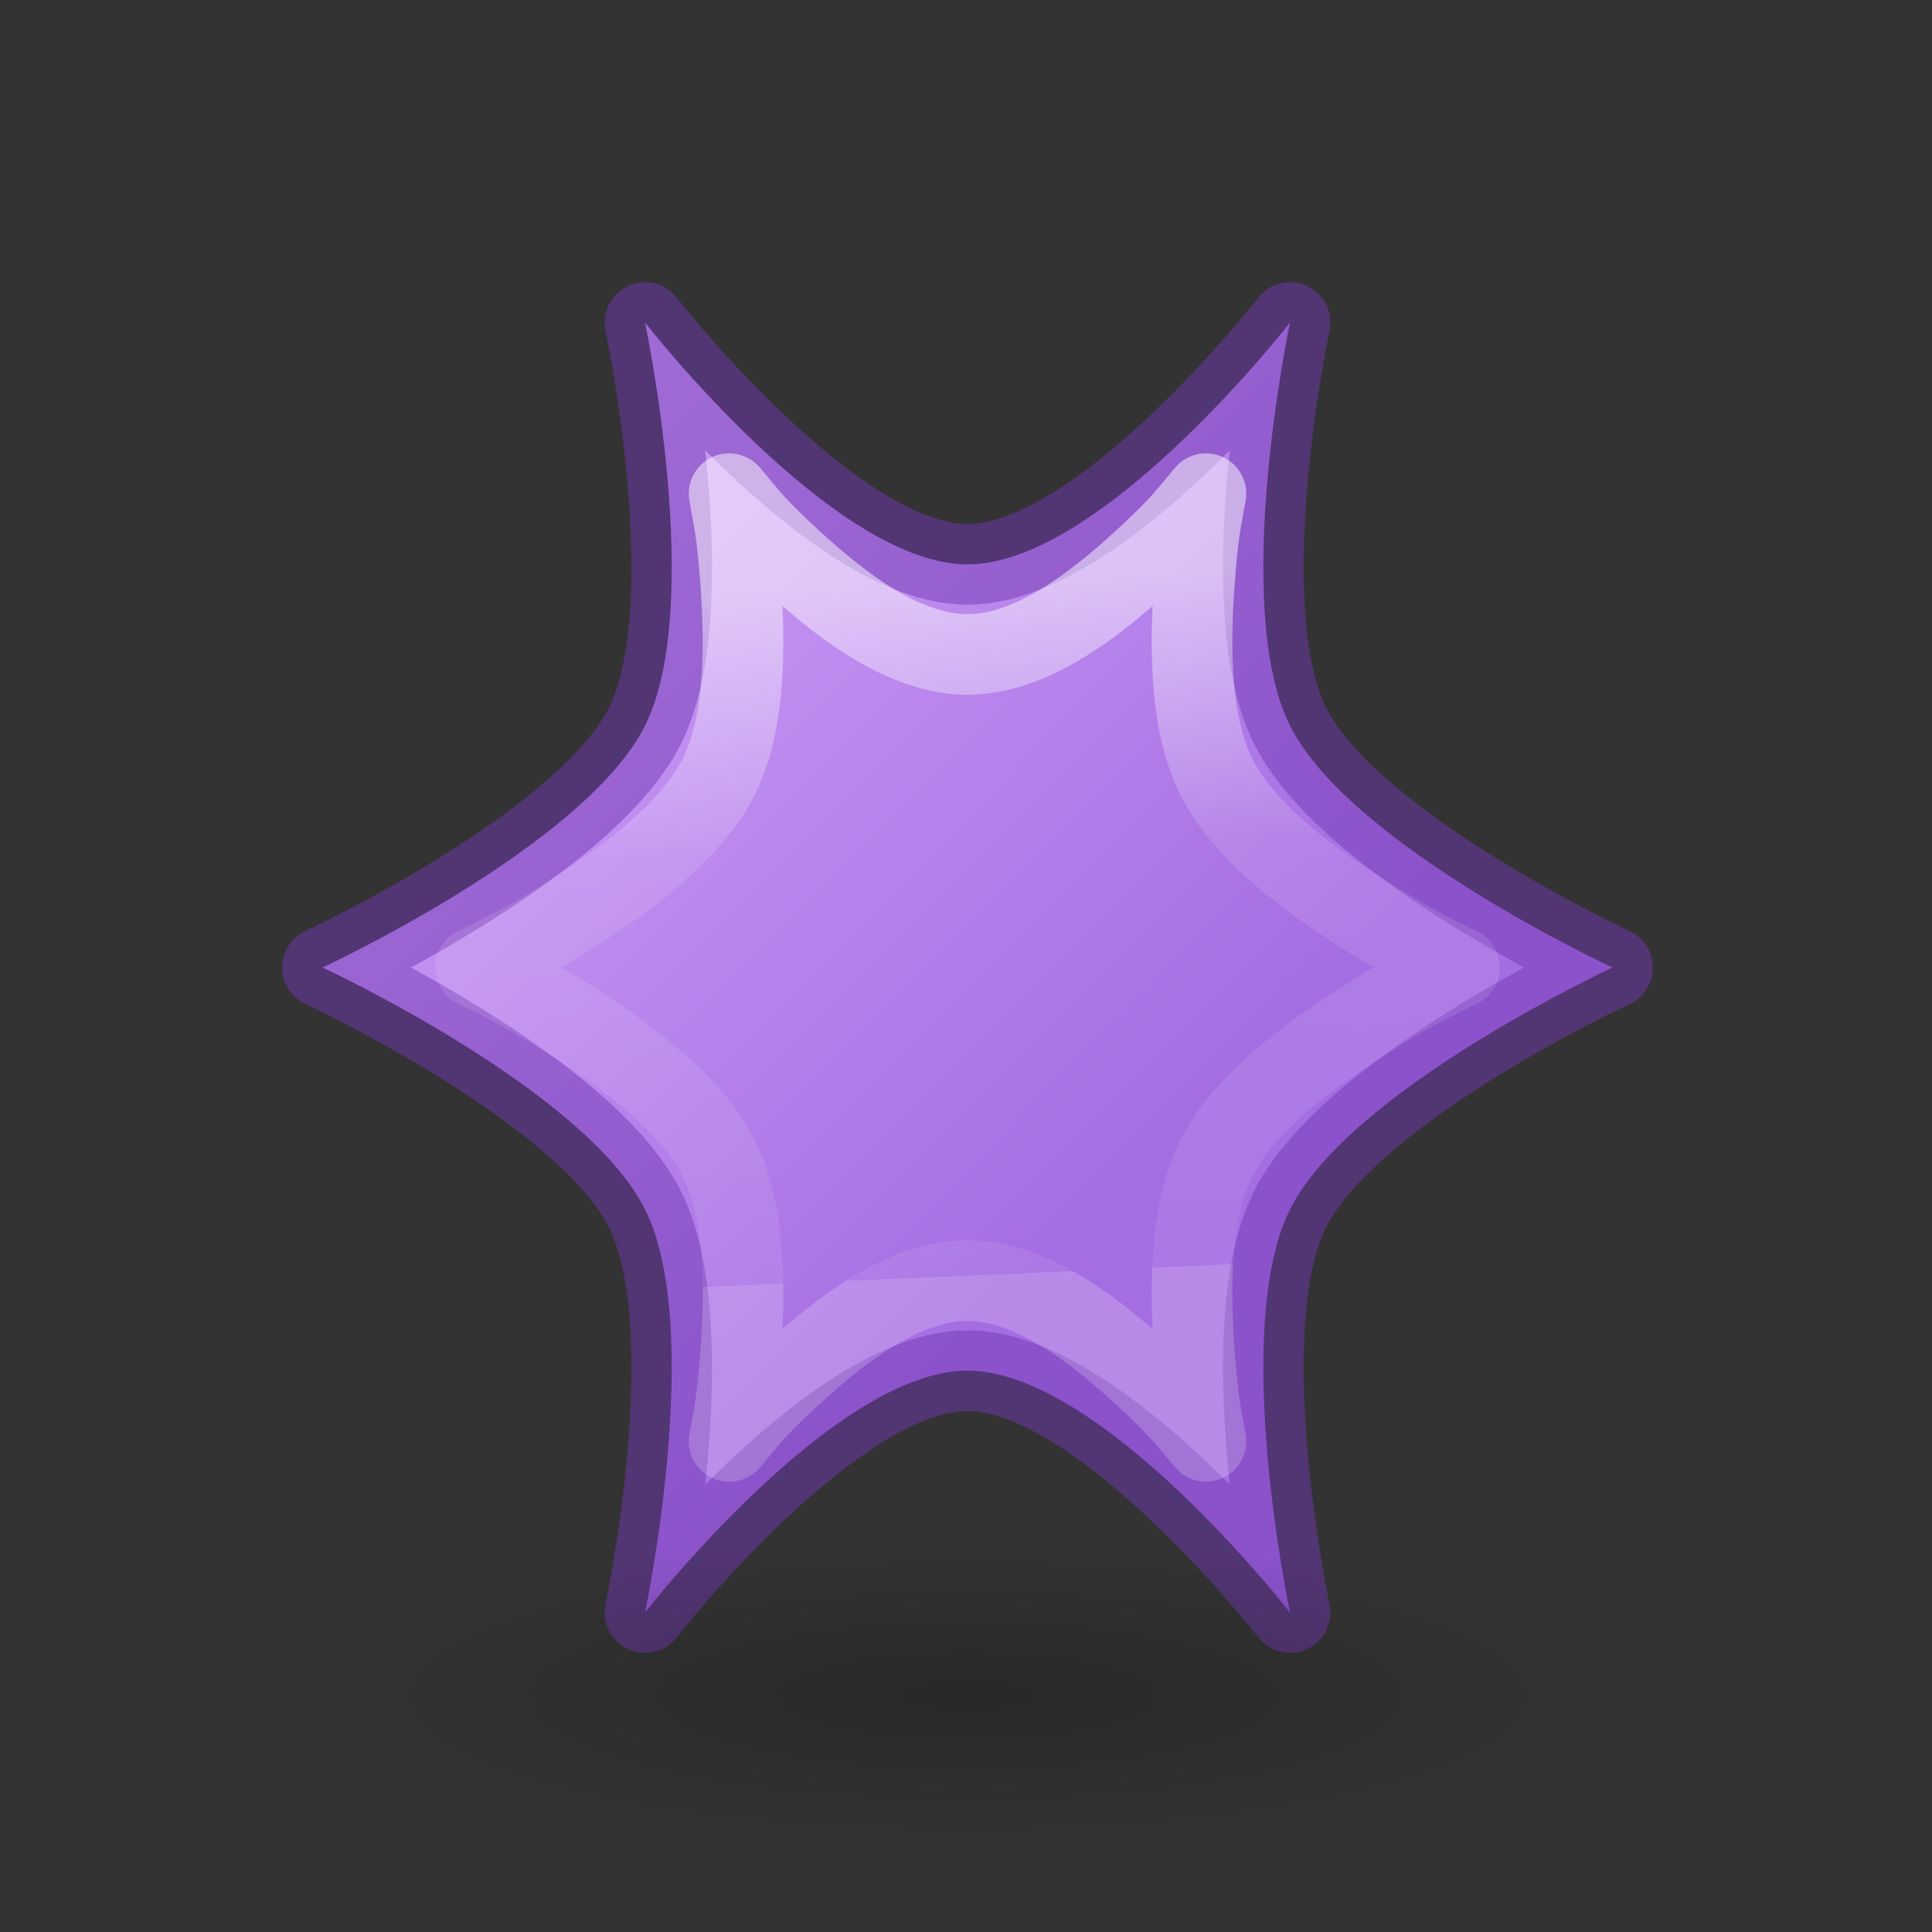 <svg height="24" viewBox="0 0 6.35 6.35" width="24" xmlns="http://www.w3.org/2000/svg" xmlns:xlink="http://www.w3.org/1999/xlink"><rect x="0" y="0" width="6.35" height="6.35" fill="#333333" stroke="none"/><linearGradient id="a" gradientUnits="userSpaceOnUse" x1="6.085" x2="14.319" y1="6.103" y2="14.301"><stop offset="0" stop-color="#cd9ef7"/><stop offset="1" stop-color="#a56de2"/></linearGradient><radialGradient id="b" cx="2.25" cy="16" gradientTransform="matrix(.479 0 0 .116 10.922 19.175)" gradientUnits="userSpaceOnUse" r="16.875"><stop offset="0"/><stop offset="1" stop-opacity="0"/></radialGradient><linearGradient id="c" gradientTransform="matrix(.243 0 0 .351 2.162 -.432)" gradientUnits="userSpaceOnUse" x1="38.295" x2="39.027" y1="21.923" y2="46.353"><stop offset="0" stop-color="#fff"/><stop offset=".387" stop-color="#fff" stop-opacity=".235"/><stop offset="1" stop-color="#fff" stop-opacity=".157"/><stop offset="1" stop-color="#fff" stop-opacity=".392"/></linearGradient><g transform="scale(.265)"><path d="m8 4s.745 3.509 0 5c-.745 1.491-4 3-4 3s3.255 1.509 4 3c.745 1.491 0 5 0 5s2.333-3 4-3 4 3 4 3-.745-3.509 0-5c.745-1.491 4-3 4-3s-3.255-1.509-4-3c-.745-1.491 0-5 0-5s-2.333 3-4 3-4-3-4-3z" fill="url(#a)" stroke="#7239b3" stroke-linejoin="round" stroke-opacity=".502"/><ellipse cx="12" cy="21.037" display="block" fill="url(#b)" fill-rule="evenodd" opacity=".208" rx="8.085" ry="1.963"/><path d="m9.043 6.123c.051.299.083.392.125.867.078.892.1 1.937-.254 2.645-.354.707-1.203 1.316-1.963 1.789-.555.345-.816.46-1.053.576.236.116.498.231 1.053.576.76.473 1.609 1.082 1.963 1.789.354.707.332 1.753.254 2.645-.042.475-.074.569-.125.867.208-.242.268-.346.635-.693.667-.632 1.496-1.301 2.322-1.301.827-0 1.655.669 2.322 1.301.366.347.427.452.635.693-.051-.299-.083-.392-.125-.867-.078-.892-.1-1.937.254-2.645.354-.707 1.203-1.316 1.963-1.789.555-.345.816-.46 1.053-.576-.236-.116-.498-.231-1.053-.576-.76-.473-1.609-1.082-1.963-1.789-.354-.707-.332-1.753-.254-2.645.042-.475.074-.569.125-.867-.208.242-.268.346-.635.693-.667.632-1.496 1.301-2.322 1.301s-1.655-.669-2.322-1.301c-.366-.347-.427-.452-.635-.693z" fill="none" opacity=".5" stroke="url(#c)" stroke-linejoin="round"/></g></svg>